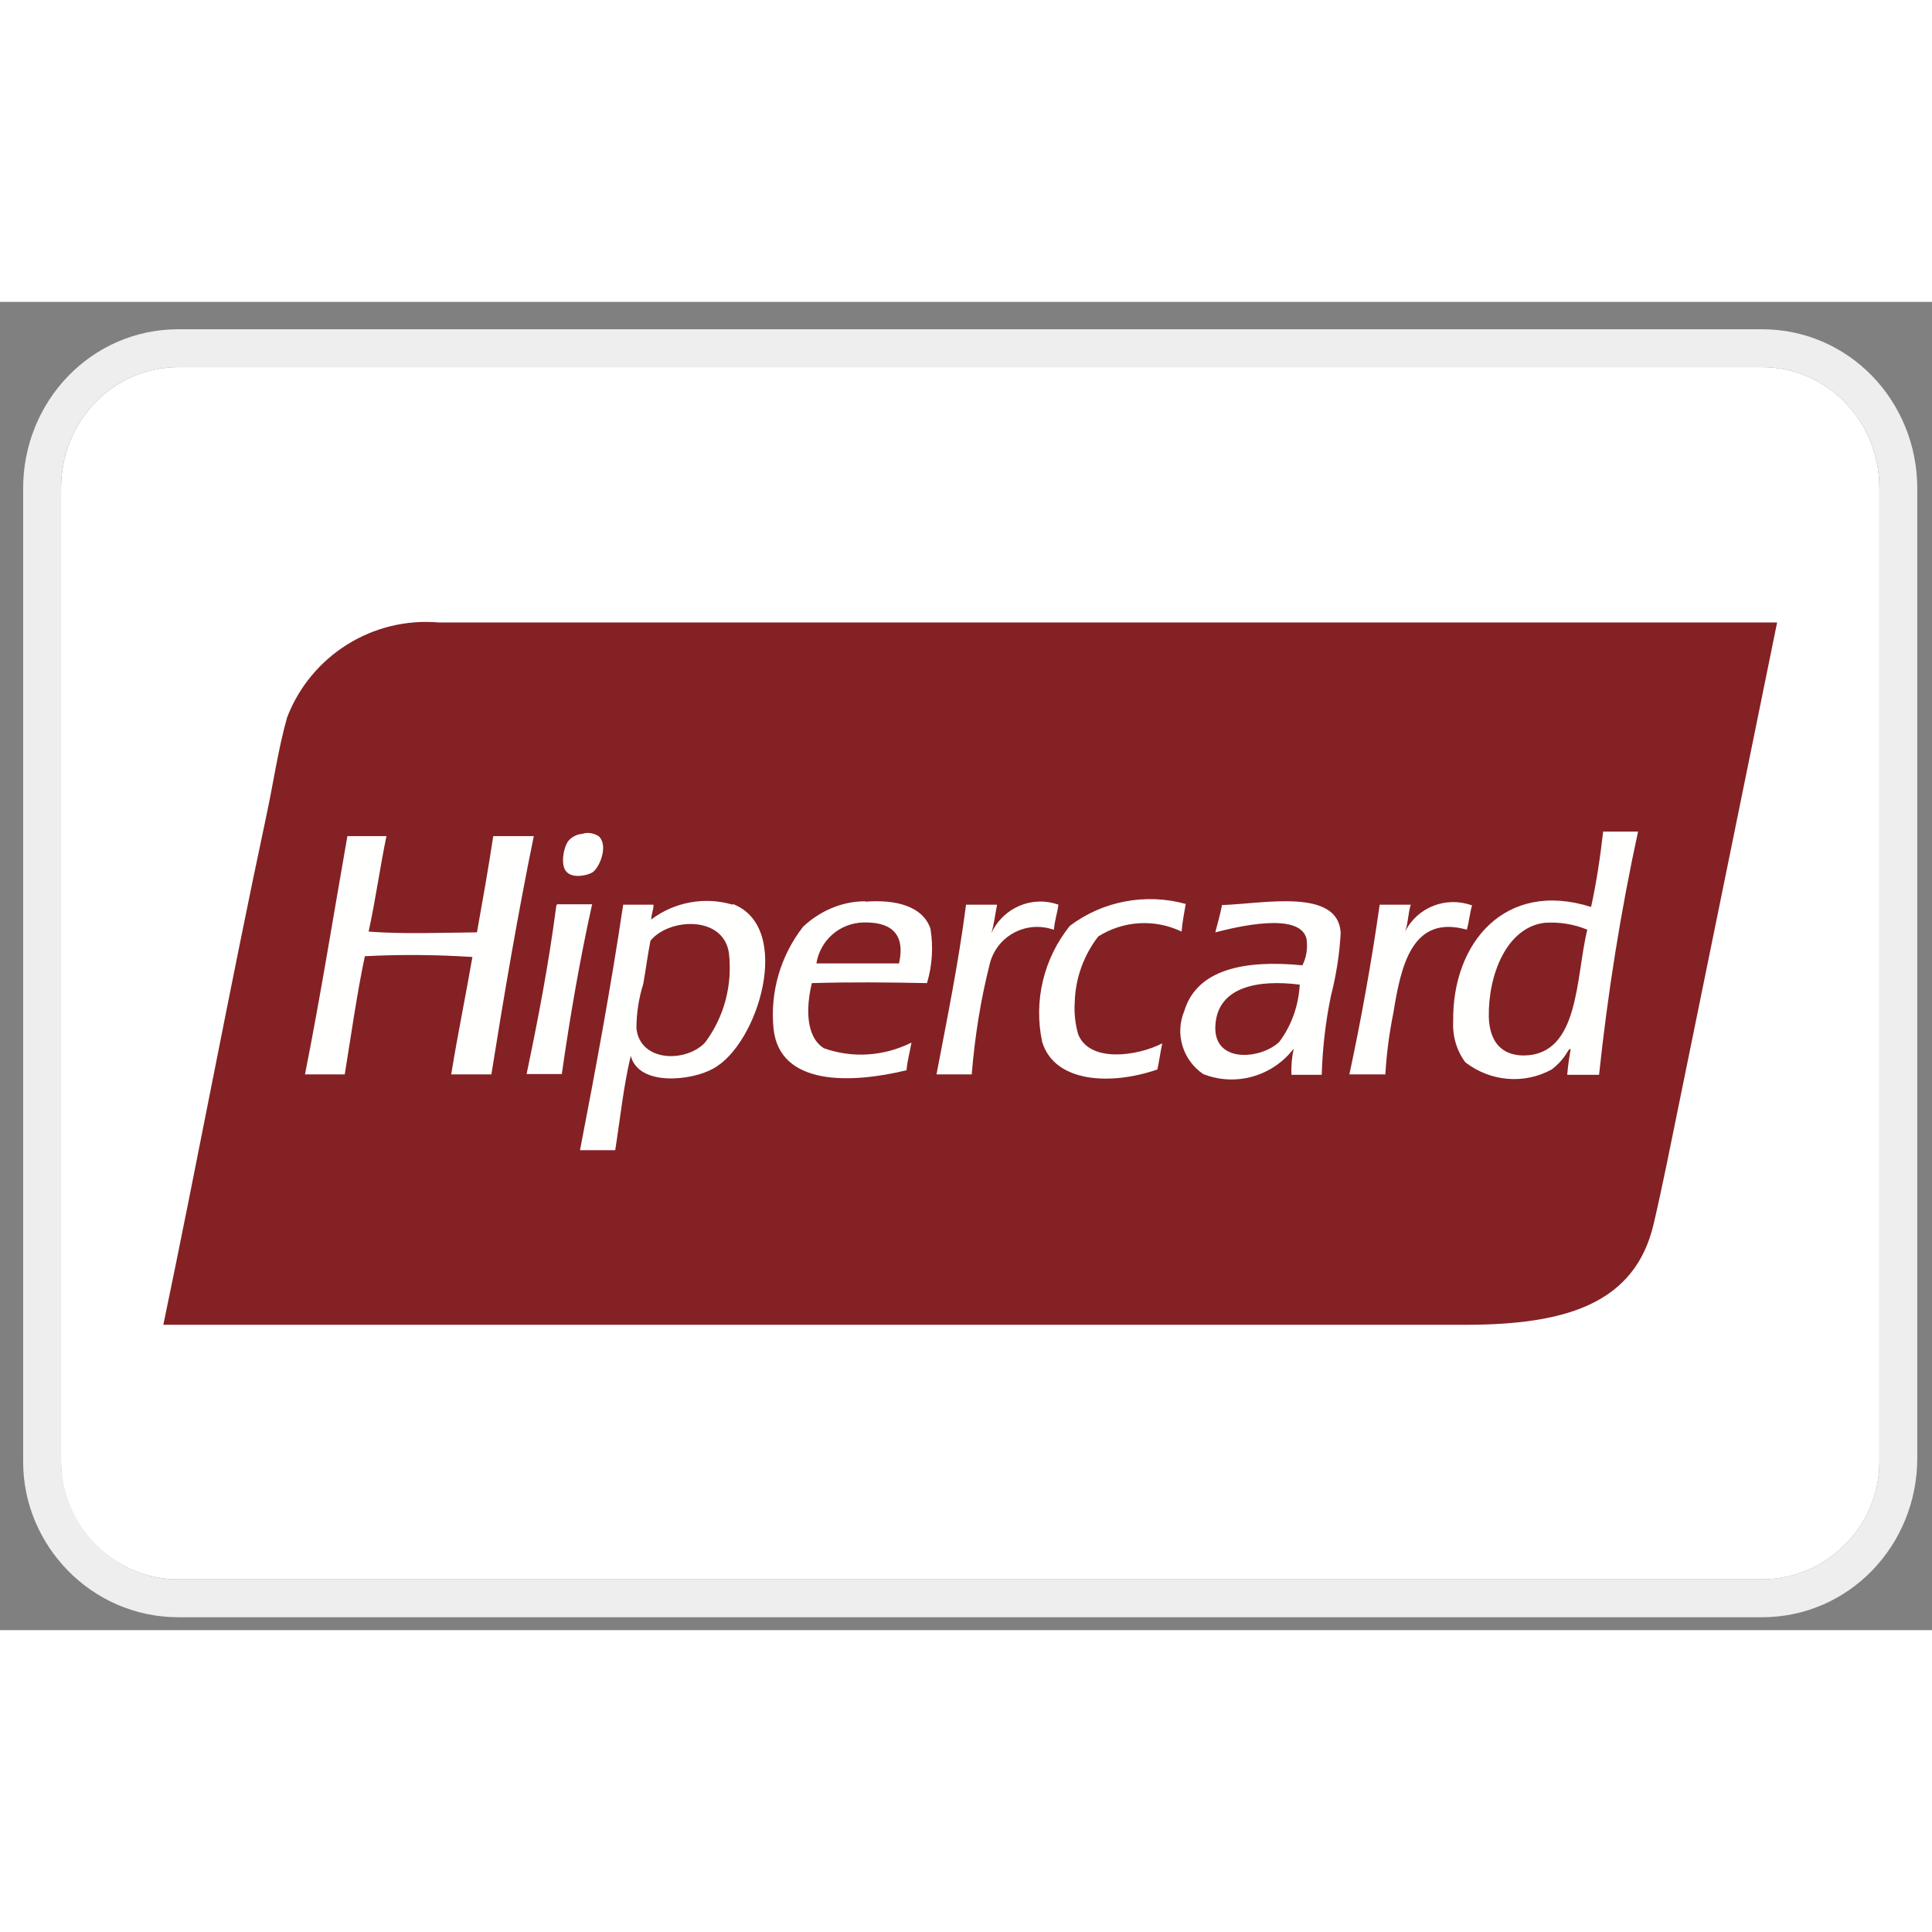 
    <svg
      width="41"
      height="41"
      viewBox="0 0 48 33"
      fill="none"
      xmlns="http://www.w3.org/2000/svg"
    >
      <rect x="0" y="0" width="48" height="33" fill="#808080" stroke="none"/>
      <g clipPath="url(#clip0_6836_166011)">
        <path
          d="M43.775 1.621H4.434C2.834 1.621 1.517 2.939 1.517 4.633V28.821C1.517 30.421 2.834 31.739 4.434 31.739H43.775C45.375 31.739 46.693 30.421 46.693 28.821V4.633C46.693 2.939 45.375 1.621 43.775 1.621Z"
          fill="white"
        />
        <path
          d="M43.775 0.68H4.434C2.269 0.68 0.575 2.468 0.575 4.633V28.821C0.575 30.892 2.269 32.68 4.434 32.68H43.775C45.94 32.68 47.634 30.892 47.634 28.727V4.633C47.634 2.468 45.94 0.68 43.775 0.68ZM46.693 28.821C46.693 30.421 45.375 31.739 43.775 31.739H4.434C2.834 31.739 1.516 30.421 1.516 28.727V4.633C1.516 2.939 2.834 1.621 4.434 1.621H43.775C45.375 1.621 46.693 2.939 46.693 4.633V28.821Z"
          fill="#EEEEEF"
        />
        <path
          fillRule="evenodd"
          clipRule="evenodd"
          d="M15.06 7.965H10.9C9.262 7.824 7.728 8.784 7.135 10.318C6.909 11.108 6.787 11.993 6.608 12.812C5.714 17.01 4.914 21.311 4.058 25.414H36.406C38.909 25.414 40.622 24.887 41.084 22.911C41.3 21.988 41.507 20.944 41.714 19.927C42.523 15.974 43.324 12.021 44.152 7.965H15.06Z"
          fill="#842124"
        />
        <path
          fillRule="evenodd"
          clipRule="evenodd"
          d="M31.784 18.384C31.332 18.826 30.071 18.948 30.203 17.894C30.307 17.019 31.257 16.831 32.292 16.963C32.264 17.471 32.095 17.97 31.784 18.384ZM30.363 14.977C30.316 15.222 30.25 15.438 30.194 15.664C30.711 15.532 32.311 15.137 32.462 15.833C32.49 16.059 32.462 16.276 32.358 16.483C30.909 16.341 29.732 16.586 29.422 17.622C29.187 18.186 29.384 18.836 29.892 19.184C30.702 19.504 31.615 19.24 32.142 18.553C32.095 18.77 32.076 18.986 32.085 19.203H32.838C32.857 18.553 32.932 17.894 33.064 17.254C33.196 16.737 33.281 16.21 33.309 15.673C33.243 14.563 31.408 14.948 30.372 14.986L30.363 14.977ZM37.883 18.723C37.3 18.732 37.008 18.374 36.989 17.772C36.97 16.718 37.431 15.551 38.363 15.428C38.73 15.4 39.097 15.457 39.436 15.598C39.144 16.784 39.248 18.694 37.874 18.723H37.883ZM39.831 13.151C39.756 13.81 39.662 14.431 39.53 15.033C37.394 14.356 36.076 15.927 36.104 17.876C36.085 18.243 36.189 18.6 36.405 18.892C37.027 19.372 37.864 19.447 38.551 19.071C38.664 18.986 38.768 18.883 38.852 18.77C38.909 18.704 38.994 18.516 39.022 18.572C38.984 18.779 38.956 18.986 38.937 19.203H39.728C39.944 17.17 40.264 15.156 40.697 13.16H39.822L39.831 13.151ZM17.516 18.403C17.045 18.901 15.907 18.892 15.812 18.054C15.812 17.678 15.869 17.302 15.982 16.944C16.048 16.567 16.095 16.2 16.161 15.871C16.622 15.306 17.968 15.24 18.109 16.172C18.203 16.963 17.996 17.763 17.516 18.403ZM18.203 14.977C17.507 14.77 16.754 14.911 16.18 15.344C16.18 15.353 16.17 15.363 16.161 15.363L16.18 15.344C16.18 15.212 16.236 15.118 16.236 14.977H15.483C15.172 17.057 14.796 19.08 14.41 21.076H15.285C15.408 20.294 15.492 19.476 15.671 18.732C15.869 19.494 17.177 19.353 17.714 19.052C18.843 18.45 19.718 15.532 18.203 14.958V14.977ZM22.335 16.436H20.283C20.377 15.861 20.857 15.438 21.441 15.419C22.071 15.4 22.514 15.645 22.335 16.436ZM21.497 14.892C20.923 14.892 20.377 15.127 19.954 15.523C19.389 16.247 19.125 17.16 19.22 18.073C19.38 19.476 21.13 19.428 22.523 19.09C22.542 18.845 22.608 18.628 22.645 18.403C21.968 18.741 21.187 18.798 20.471 18.544C20.02 18.262 20.02 17.546 20.17 16.925C21.111 16.897 22.09 16.906 23.031 16.925C23.163 16.483 23.191 16.021 23.116 15.57C22.918 14.996 22.222 14.845 21.497 14.902V14.892ZM13.836 14.977C13.836 14.977 13.817 15.005 13.817 15.033C13.629 16.473 13.365 17.838 13.083 19.184H13.958C14.165 17.734 14.41 16.323 14.711 14.967H13.836V14.977ZM36.575 14.996C35.935 14.76 35.219 15.033 34.909 15.645C34.984 15.447 34.984 15.184 35.05 14.977H34.278C34.071 16.426 33.817 17.828 33.525 19.193H34.419C34.448 18.685 34.514 18.177 34.617 17.669C34.805 16.502 35.078 15.212 36.443 15.598C36.499 15.4 36.518 15.174 36.575 14.986V14.996ZM26.787 18.196C26.711 17.932 26.683 17.659 26.702 17.386C26.721 16.793 26.928 16.229 27.285 15.767C27.907 15.372 28.688 15.325 29.356 15.645C29.375 15.4 29.422 15.193 29.459 14.958C28.471 14.685 27.398 14.883 26.579 15.504C25.93 16.313 25.676 17.367 25.892 18.384C26.203 19.41 27.615 19.466 28.754 19.071C28.801 18.864 28.829 18.638 28.876 18.422C28.255 18.741 27.069 18.911 26.787 18.196ZM26.297 14.977C25.638 14.742 24.923 15.052 24.631 15.683C24.697 15.466 24.725 15.203 24.772 14.977H24.001C23.812 16.436 23.53 17.81 23.267 19.193H24.142C24.217 18.28 24.358 17.367 24.584 16.473C24.735 15.814 25.384 15.41 26.043 15.56C26.09 15.57 26.137 15.588 26.184 15.598C26.203 15.363 26.269 15.193 26.297 14.967V14.977ZM12.255 13.273C12.132 14.083 11.991 14.873 11.85 15.664C10.947 15.673 10.024 15.711 9.158 15.645C9.328 14.873 9.441 14.045 9.601 13.273H8.631C8.283 15.25 7.963 17.254 7.577 19.193H8.565C8.725 18.205 8.867 17.198 9.064 16.257C9.958 16.21 10.843 16.219 11.737 16.276C11.568 17.254 11.37 18.205 11.21 19.193H12.208C12.528 17.189 12.867 15.203 13.262 13.273H12.255ZM14.73 14.167C14.899 14.045 15.125 13.499 14.871 13.273C14.749 13.198 14.598 13.17 14.467 13.217C14.335 13.226 14.203 13.292 14.118 13.396C14.005 13.546 13.911 13.998 14.081 14.167C14.25 14.337 14.617 14.243 14.73 14.167Z"
          fill="#FFFFFE"
        />
      </g>
      <defs>
      </defs>
    </svg>